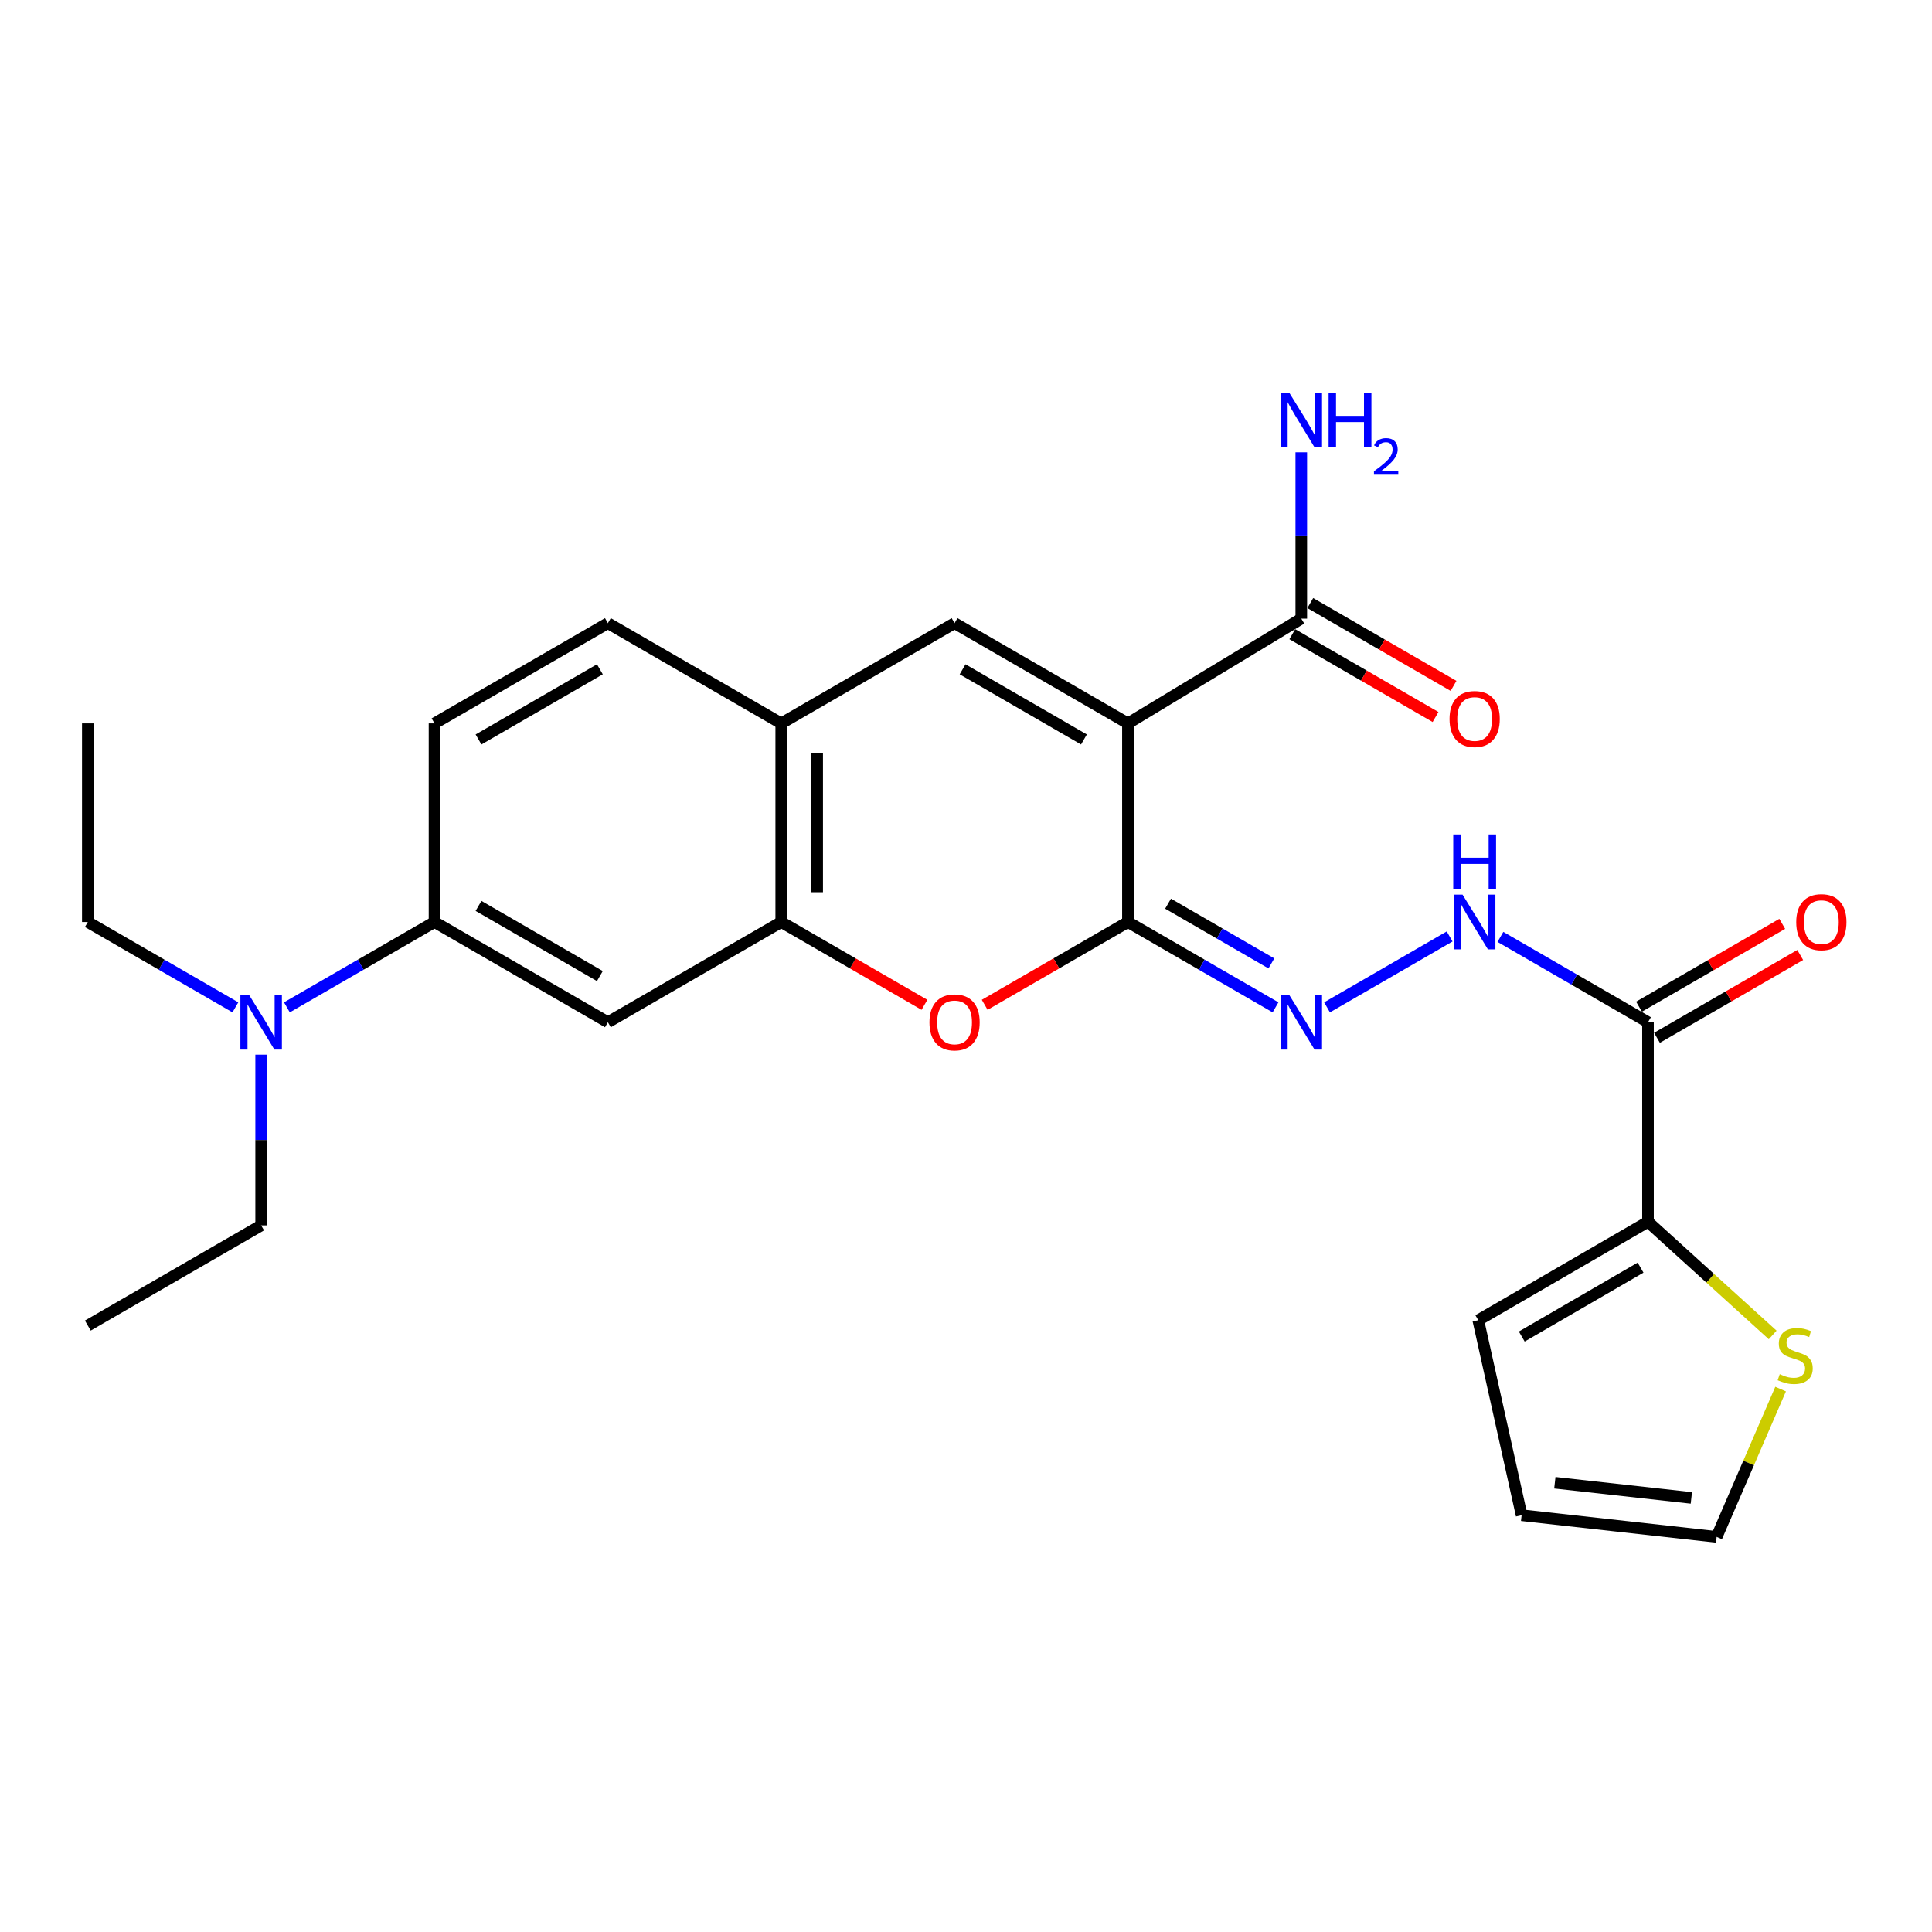 <?xml version='1.0' encoding='iso-8859-1'?>
<svg version='1.1' baseProfile='full'
              xmlns='http://www.w3.org/2000/svg'
                      xmlns:rdkit='http://www.rdkit.org/xml'
                      xmlns:xlink='http://www.w3.org/1999/xlink'
                  xml:space='preserve'
width='1000px' height='1000px' viewBox='0 0 1000 1000'>
<!-- END OF HEADER -->
<rect style='opacity:1.0;fill:#FFFFFF;stroke:none' width='1000' height='1000' x='0' y='0'> </rect>
<path class='bond-0' d='M 583.817,374.426 L 583.817,477.237' style='fill:none;fill-rule:evenodd;stroke:#000000;stroke-width:6px;stroke-linecap:butt;stroke-linejoin:miter;stroke-opacity:1' />
<path class='bond-1' d='M 583.817,374.426 L 494.082,322.54' style='fill:none;fill-rule:evenodd;stroke:#000000;stroke-width:6px;stroke-linecap:butt;stroke-linejoin:miter;stroke-opacity:1' />
<path class='bond-1' d='M 561.044,382.749 L 498.229,346.429' style='fill:none;fill-rule:evenodd;stroke:#000000;stroke-width:6px;stroke-linecap:butt;stroke-linejoin:miter;stroke-opacity:1' />
<path class='bond-6' d='M 583.817,374.426 L 673.543,320.204' style='fill:none;fill-rule:evenodd;stroke:#000000;stroke-width:6px;stroke-linecap:butt;stroke-linejoin:miter;stroke-opacity:1' />
<path class='bond-2' d='M 583.817,477.237 L 546.745,498.663' style='fill:none;fill-rule:evenodd;stroke:#000000;stroke-width:6px;stroke-linecap:butt;stroke-linejoin:miter;stroke-opacity:1' />
<path class='bond-2' d='M 546.745,498.663 L 509.673,520.09' style='fill:none;fill-rule:evenodd;stroke:#FF0000;stroke-width:6px;stroke-linecap:butt;stroke-linejoin:miter;stroke-opacity:1' />
<path class='bond-5' d='M 583.817,477.237 L 622.015,499.316' style='fill:none;fill-rule:evenodd;stroke:#000000;stroke-width:6px;stroke-linecap:butt;stroke-linejoin:miter;stroke-opacity:1' />
<path class='bond-5' d='M 622.015,499.316 L 660.212,521.396' style='fill:none;fill-rule:evenodd;stroke:#0000FF;stroke-width:6px;stroke-linecap:butt;stroke-linejoin:miter;stroke-opacity:1' />
<path class='bond-5' d='M 604.587,467.753 L 631.325,483.209' style='fill:none;fill-rule:evenodd;stroke:#000000;stroke-width:6px;stroke-linecap:butt;stroke-linejoin:miter;stroke-opacity:1' />
<path class='bond-5' d='M 631.325,483.209 L 658.063,498.665' style='fill:none;fill-rule:evenodd;stroke:#0000FF;stroke-width:6px;stroke-linecap:butt;stroke-linejoin:miter;stroke-opacity:1' />
<path class='bond-8' d='M 494.082,322.54 L 404.366,374.426' style='fill:none;fill-rule:evenodd;stroke:#000000;stroke-width:6px;stroke-linecap:butt;stroke-linejoin:miter;stroke-opacity:1' />
<path class='bond-26' d='M 478.491,520.089 L 441.429,498.663' style='fill:none;fill-rule:evenodd;stroke:#FF0000;stroke-width:6px;stroke-linecap:butt;stroke-linejoin:miter;stroke-opacity:1' />
<path class='bond-26' d='M 441.429,498.663 L 404.366,477.237' style='fill:none;fill-rule:evenodd;stroke:#000000;stroke-width:6px;stroke-linecap:butt;stroke-linejoin:miter;stroke-opacity:1' />
<path class='bond-3' d='M 404.366,477.237 L 404.366,374.426' style='fill:none;fill-rule:evenodd;stroke:#000000;stroke-width:6px;stroke-linecap:butt;stroke-linejoin:miter;stroke-opacity:1' />
<path class='bond-3' d='M 422.971,461.815 L 422.971,389.848' style='fill:none;fill-rule:evenodd;stroke:#000000;stroke-width:6px;stroke-linecap:butt;stroke-linejoin:miter;stroke-opacity:1' />
<path class='bond-9' d='M 404.366,477.237 L 314.641,529.102' style='fill:none;fill-rule:evenodd;stroke:#000000;stroke-width:6px;stroke-linecap:butt;stroke-linejoin:miter;stroke-opacity:1' />
<path class='bond-4' d='M 852.994,529.102 L 814.801,507.022' style='fill:none;fill-rule:evenodd;stroke:#000000;stroke-width:6px;stroke-linecap:butt;stroke-linejoin:miter;stroke-opacity:1' />
<path class='bond-4' d='M 814.801,507.022 L 776.609,484.943' style='fill:none;fill-rule:evenodd;stroke:#0000FF;stroke-width:6px;stroke-linecap:butt;stroke-linejoin:miter;stroke-opacity:1' />
<path class='bond-7' d='M 852.994,529.102 L 852.994,632.388' style='fill:none;fill-rule:evenodd;stroke:#000000;stroke-width:6px;stroke-linecap:butt;stroke-linejoin:miter;stroke-opacity:1' />
<path class='bond-14' d='M 857.648,537.156 L 894.721,515.729' style='fill:none;fill-rule:evenodd;stroke:#000000;stroke-width:6px;stroke-linecap:butt;stroke-linejoin:miter;stroke-opacity:1' />
<path class='bond-14' d='M 894.721,515.729 L 931.793,494.302' style='fill:none;fill-rule:evenodd;stroke:#FF0000;stroke-width:6px;stroke-linecap:butt;stroke-linejoin:miter;stroke-opacity:1' />
<path class='bond-14' d='M 848.339,521.048 L 885.411,499.621' style='fill:none;fill-rule:evenodd;stroke:#000000;stroke-width:6px;stroke-linecap:butt;stroke-linejoin:miter;stroke-opacity:1' />
<path class='bond-14' d='M 885.411,499.621 L 922.483,478.194' style='fill:none;fill-rule:evenodd;stroke:#FF0000;stroke-width:6px;stroke-linecap:butt;stroke-linejoin:miter;stroke-opacity:1' />
<path class='bond-10' d='M 686.874,521.397 L 750.332,484.719' style='fill:none;fill-rule:evenodd;stroke:#0000FF;stroke-width:6px;stroke-linecap:butt;stroke-linejoin:miter;stroke-opacity:1' />
<path class='bond-17' d='M 668.887,328.258 L 705.959,349.689' style='fill:none;fill-rule:evenodd;stroke:#000000;stroke-width:6px;stroke-linecap:butt;stroke-linejoin:miter;stroke-opacity:1' />
<path class='bond-17' d='M 705.959,349.689 L 743.032,371.12' style='fill:none;fill-rule:evenodd;stroke:#FF0000;stroke-width:6px;stroke-linecap:butt;stroke-linejoin:miter;stroke-opacity:1' />
<path class='bond-17' d='M 678.198,312.151 L 715.271,333.582' style='fill:none;fill-rule:evenodd;stroke:#000000;stroke-width:6px;stroke-linecap:butt;stroke-linejoin:miter;stroke-opacity:1' />
<path class='bond-17' d='M 715.271,333.582 L 752.343,355.013' style='fill:none;fill-rule:evenodd;stroke:#FF0000;stroke-width:6px;stroke-linecap:butt;stroke-linejoin:miter;stroke-opacity:1' />
<path class='bond-21' d='M 673.543,320.204 L 673.543,277.159' style='fill:none;fill-rule:evenodd;stroke:#000000;stroke-width:6px;stroke-linecap:butt;stroke-linejoin:miter;stroke-opacity:1' />
<path class='bond-21' d='M 673.543,277.159 L 673.543,234.114' style='fill:none;fill-rule:evenodd;stroke:#0000FF;stroke-width:6px;stroke-linecap:butt;stroke-linejoin:miter;stroke-opacity:1' />
<path class='bond-12' d='M 852.994,632.388 L 885.265,661.683' style='fill:none;fill-rule:evenodd;stroke:#000000;stroke-width:6px;stroke-linecap:butt;stroke-linejoin:miter;stroke-opacity:1' />
<path class='bond-12' d='M 885.265,661.683 L 917.537,690.977' style='fill:none;fill-rule:evenodd;stroke:#CCCC00;stroke-width:6px;stroke-linecap:butt;stroke-linejoin:miter;stroke-opacity:1' />
<path class='bond-15' d='M 852.994,632.388 L 765.149,683.343' style='fill:none;fill-rule:evenodd;stroke:#000000;stroke-width:6px;stroke-linecap:butt;stroke-linejoin:miter;stroke-opacity:1' />
<path class='bond-15' d='M 849.152,656.124 L 787.661,691.793' style='fill:none;fill-rule:evenodd;stroke:#000000;stroke-width:6px;stroke-linecap:butt;stroke-linejoin:miter;stroke-opacity:1' />
<path class='bond-18' d='M 404.366,374.426 L 314.641,322.54' style='fill:none;fill-rule:evenodd;stroke:#000000;stroke-width:6px;stroke-linecap:butt;stroke-linejoin:miter;stroke-opacity:1' />
<path class='bond-27' d='M 314.641,529.102 L 224.905,477.237' style='fill:none;fill-rule:evenodd;stroke:#000000;stroke-width:6px;stroke-linecap:butt;stroke-linejoin:miter;stroke-opacity:1' />
<path class='bond-27' d='M 310.491,505.214 L 247.676,468.909' style='fill:none;fill-rule:evenodd;stroke:#000000;stroke-width:6px;stroke-linecap:butt;stroke-linejoin:miter;stroke-opacity:1' />
<path class='bond-11' d='M 224.905,477.237 L 224.905,374.426' style='fill:none;fill-rule:evenodd;stroke:#000000;stroke-width:6px;stroke-linecap:butt;stroke-linejoin:miter;stroke-opacity:1' />
<path class='bond-13' d='M 224.905,477.237 L 186.703,499.317' style='fill:none;fill-rule:evenodd;stroke:#000000;stroke-width:6px;stroke-linecap:butt;stroke-linejoin:miter;stroke-opacity:1' />
<path class='bond-13' d='M 186.703,499.317 L 148.501,521.397' style='fill:none;fill-rule:evenodd;stroke:#0000FF;stroke-width:6px;stroke-linecap:butt;stroke-linejoin:miter;stroke-opacity:1' />
<path class='bond-16' d='M 921.64,718.994 L 905.084,757.241' style='fill:none;fill-rule:evenodd;stroke:#CCCC00;stroke-width:6px;stroke-linecap:butt;stroke-linejoin:miter;stroke-opacity:1' />
<path class='bond-16' d='M 905.084,757.241 L 888.528,795.487' style='fill:none;fill-rule:evenodd;stroke:#000000;stroke-width:6px;stroke-linecap:butt;stroke-linejoin:miter;stroke-opacity:1' />
<path class='bond-22' d='M 121.839,521.395 L 83.647,499.316' style='fill:none;fill-rule:evenodd;stroke:#0000FF;stroke-width:6px;stroke-linecap:butt;stroke-linejoin:miter;stroke-opacity:1' />
<path class='bond-22' d='M 83.647,499.316 L 45.455,477.237' style='fill:none;fill-rule:evenodd;stroke:#000000;stroke-width:6px;stroke-linecap:butt;stroke-linejoin:miter;stroke-opacity:1' />
<path class='bond-23' d='M 135.17,545.891 L 135.17,590.075' style='fill:none;fill-rule:evenodd;stroke:#0000FF;stroke-width:6px;stroke-linecap:butt;stroke-linejoin:miter;stroke-opacity:1' />
<path class='bond-23' d='M 135.17,590.075 L 135.17,634.259' style='fill:none;fill-rule:evenodd;stroke:#000000;stroke-width:6px;stroke-linecap:butt;stroke-linejoin:miter;stroke-opacity:1' />
<path class='bond-20' d='M 765.149,683.343 L 787.588,784.273' style='fill:none;fill-rule:evenodd;stroke:#000000;stroke-width:6px;stroke-linecap:butt;stroke-linejoin:miter;stroke-opacity:1' />
<path class='bond-28' d='M 888.528,795.487 L 787.588,784.273' style='fill:none;fill-rule:evenodd;stroke:#000000;stroke-width:6px;stroke-linecap:butt;stroke-linejoin:miter;stroke-opacity:1' />
<path class='bond-28' d='M 875.441,775.314 L 804.784,767.464' style='fill:none;fill-rule:evenodd;stroke:#000000;stroke-width:6px;stroke-linecap:butt;stroke-linejoin:miter;stroke-opacity:1' />
<path class='bond-19' d='M 314.641,322.54 L 224.905,374.426' style='fill:none;fill-rule:evenodd;stroke:#000000;stroke-width:6px;stroke-linecap:butt;stroke-linejoin:miter;stroke-opacity:1' />
<path class='bond-19' d='M 310.493,346.429 L 247.678,382.749' style='fill:none;fill-rule:evenodd;stroke:#000000;stroke-width:6px;stroke-linecap:butt;stroke-linejoin:miter;stroke-opacity:1' />
<path class='bond-24' d='M 45.455,477.237 L 45.455,374.426' style='fill:none;fill-rule:evenodd;stroke:#000000;stroke-width:6px;stroke-linecap:butt;stroke-linejoin:miter;stroke-opacity:1' />
<path class='bond-25' d='M 135.17,634.259 L 45.455,686.124' style='fill:none;fill-rule:evenodd;stroke:#000000;stroke-width:6px;stroke-linecap:butt;stroke-linejoin:miter;stroke-opacity:1' />
<path  class='atom-3' d='M 481.082 529.182
Q 481.082 522.382, 484.442 518.582
Q 487.802 514.782, 494.082 514.782
Q 500.362 514.782, 503.722 518.582
Q 507.082 522.382, 507.082 529.182
Q 507.082 536.062, 503.682 539.982
Q 500.282 543.862, 494.082 543.862
Q 487.842 543.862, 484.442 539.982
Q 481.082 536.102, 481.082 529.182
M 494.082 540.662
Q 498.402 540.662, 500.722 537.782
Q 503.082 534.862, 503.082 529.182
Q 503.082 523.622, 500.722 520.822
Q 498.402 517.982, 494.082 517.982
Q 489.762 517.982, 487.402 520.782
Q 485.082 523.582, 485.082 529.182
Q 485.082 534.902, 487.402 537.782
Q 489.762 540.662, 494.082 540.662
' fill='#FF0000'/>
<path  class='atom-6' d='M 667.283 514.942
L 676.563 529.942
Q 677.483 531.422, 678.963 534.102
Q 680.443 536.782, 680.523 536.942
L 680.523 514.942
L 684.283 514.942
L 684.283 543.262
L 680.403 543.262
L 670.443 526.862
Q 669.283 524.942, 668.043 522.742
Q 666.843 520.542, 666.483 519.862
L 666.483 543.262
L 662.803 543.262
L 662.803 514.942
L 667.283 514.942
' fill='#0000FF'/>
<path  class='atom-11' d='M 757.018 463.077
L 766.298 478.077
Q 767.218 479.557, 768.698 482.237
Q 770.178 484.917, 770.258 485.077
L 770.258 463.077
L 774.018 463.077
L 774.018 491.397
L 770.138 491.397
L 760.178 474.997
Q 759.018 473.077, 757.778 470.877
Q 756.578 468.677, 756.218 467.997
L 756.218 491.397
L 752.538 491.397
L 752.538 463.077
L 757.018 463.077
' fill='#0000FF'/>
<path  class='atom-11' d='M 752.198 431.925
L 756.038 431.925
L 756.038 443.965
L 770.518 443.965
L 770.518 431.925
L 774.358 431.925
L 774.358 460.245
L 770.518 460.245
L 770.518 447.165
L 756.038 447.165
L 756.038 460.245
L 752.198 460.245
L 752.198 431.925
' fill='#0000FF'/>
<path  class='atom-13' d='M 921.189 711.275
Q 921.509 711.395, 922.829 711.955
Q 924.149 712.515, 925.589 712.875
Q 927.069 713.195, 928.509 713.195
Q 931.189 713.195, 932.749 711.915
Q 934.309 710.595, 934.309 708.315
Q 934.309 706.755, 933.509 705.795
Q 932.749 704.835, 931.549 704.315
Q 930.349 703.795, 928.349 703.195
Q 925.829 702.435, 924.309 701.715
Q 922.829 700.995, 921.749 699.475
Q 920.709 697.955, 920.709 695.395
Q 920.709 691.835, 923.109 689.635
Q 925.549 687.435, 930.349 687.435
Q 933.629 687.435, 937.349 688.995
L 936.429 692.075
Q 933.029 690.675, 930.469 690.675
Q 927.709 690.675, 926.189 691.835
Q 924.669 692.955, 924.709 694.915
Q 924.709 696.435, 925.469 697.355
Q 926.269 698.275, 927.389 698.795
Q 928.549 699.315, 930.469 699.915
Q 933.029 700.715, 934.549 701.515
Q 936.069 702.315, 937.149 703.955
Q 938.269 705.555, 938.269 708.315
Q 938.269 712.235, 935.629 714.355
Q 933.029 716.435, 928.669 716.435
Q 926.149 716.435, 924.229 715.875
Q 922.349 715.355, 920.109 714.435
L 921.189 711.275
' fill='#CCCC00'/>
<path  class='atom-14' d='M 128.91 514.942
L 138.19 529.942
Q 139.11 531.422, 140.59 534.102
Q 142.07 536.782, 142.15 536.942
L 142.15 514.942
L 145.91 514.942
L 145.91 543.262
L 142.03 543.262
L 132.07 526.862
Q 130.91 524.942, 129.67 522.742
Q 128.47 520.542, 128.11 519.862
L 128.11 543.262
L 124.43 543.262
L 124.43 514.942
L 128.91 514.942
' fill='#0000FF'/>
<path  class='atom-15' d='M 929.729 477.317
Q 929.729 470.517, 933.089 466.717
Q 936.449 462.917, 942.729 462.917
Q 949.009 462.917, 952.369 466.717
Q 955.729 470.517, 955.729 477.317
Q 955.729 484.197, 952.329 488.117
Q 948.929 491.997, 942.729 491.997
Q 936.489 491.997, 933.089 488.117
Q 929.729 484.237, 929.729 477.317
M 942.729 488.797
Q 947.049 488.797, 949.369 485.917
Q 951.729 482.997, 951.729 477.317
Q 951.729 471.757, 949.369 468.957
Q 947.049 466.117, 942.729 466.117
Q 938.409 466.117, 936.049 468.917
Q 933.729 471.717, 933.729 477.317
Q 933.729 483.037, 936.049 485.917
Q 938.409 488.797, 942.729 488.797
' fill='#FF0000'/>
<path  class='atom-18' d='M 750.278 372.16
Q 750.278 365.36, 753.638 361.56
Q 756.998 357.76, 763.278 357.76
Q 769.558 357.76, 772.918 361.56
Q 776.278 365.36, 776.278 372.16
Q 776.278 379.04, 772.878 382.96
Q 769.478 386.84, 763.278 386.84
Q 757.038 386.84, 753.638 382.96
Q 750.278 379.08, 750.278 372.16
M 763.278 383.64
Q 767.598 383.64, 769.918 380.76
Q 772.278 377.84, 772.278 372.16
Q 772.278 366.6, 769.918 363.8
Q 767.598 360.96, 763.278 360.96
Q 758.958 360.96, 756.598 363.76
Q 754.278 366.56, 754.278 372.16
Q 754.278 377.88, 756.598 380.76
Q 758.958 383.64, 763.278 383.64
' fill='#FF0000'/>
<path  class='atom-22' d='M 667.283 203.223
L 676.563 218.223
Q 677.483 219.703, 678.963 222.383
Q 680.443 225.063, 680.523 225.223
L 680.523 203.223
L 684.283 203.223
L 684.283 231.543
L 680.403 231.543
L 670.443 215.143
Q 669.283 213.223, 668.043 211.023
Q 666.843 208.823, 666.483 208.143
L 666.483 231.543
L 662.803 231.543
L 662.803 203.223
L 667.283 203.223
' fill='#0000FF'/>
<path  class='atom-22' d='M 687.683 203.223
L 691.523 203.223
L 691.523 215.263
L 706.003 215.263
L 706.003 203.223
L 709.843 203.223
L 709.843 231.543
L 706.003 231.543
L 706.003 218.463
L 691.523 218.463
L 691.523 231.543
L 687.683 231.543
L 687.683 203.223
' fill='#0000FF'/>
<path  class='atom-22' d='M 711.216 230.55
Q 711.902 228.781, 713.539 227.804
Q 715.176 226.801, 717.446 226.801
Q 720.271 226.801, 721.855 228.332
Q 723.439 229.863, 723.439 232.582
Q 723.439 235.354, 721.38 237.942
Q 719.347 240.529, 715.123 243.591
L 723.756 243.591
L 723.756 245.703
L 711.163 245.703
L 711.163 243.934
Q 714.648 241.453, 716.707 239.605
Q 718.792 237.757, 719.796 236.094
Q 720.799 234.43, 720.799 232.714
Q 720.799 230.919, 719.901 229.916
Q 719.004 228.913, 717.446 228.913
Q 715.941 228.913, 714.938 229.52
Q 713.935 230.127, 713.222 231.474
L 711.216 230.55
' fill='#0000FF'/>
</svg>
